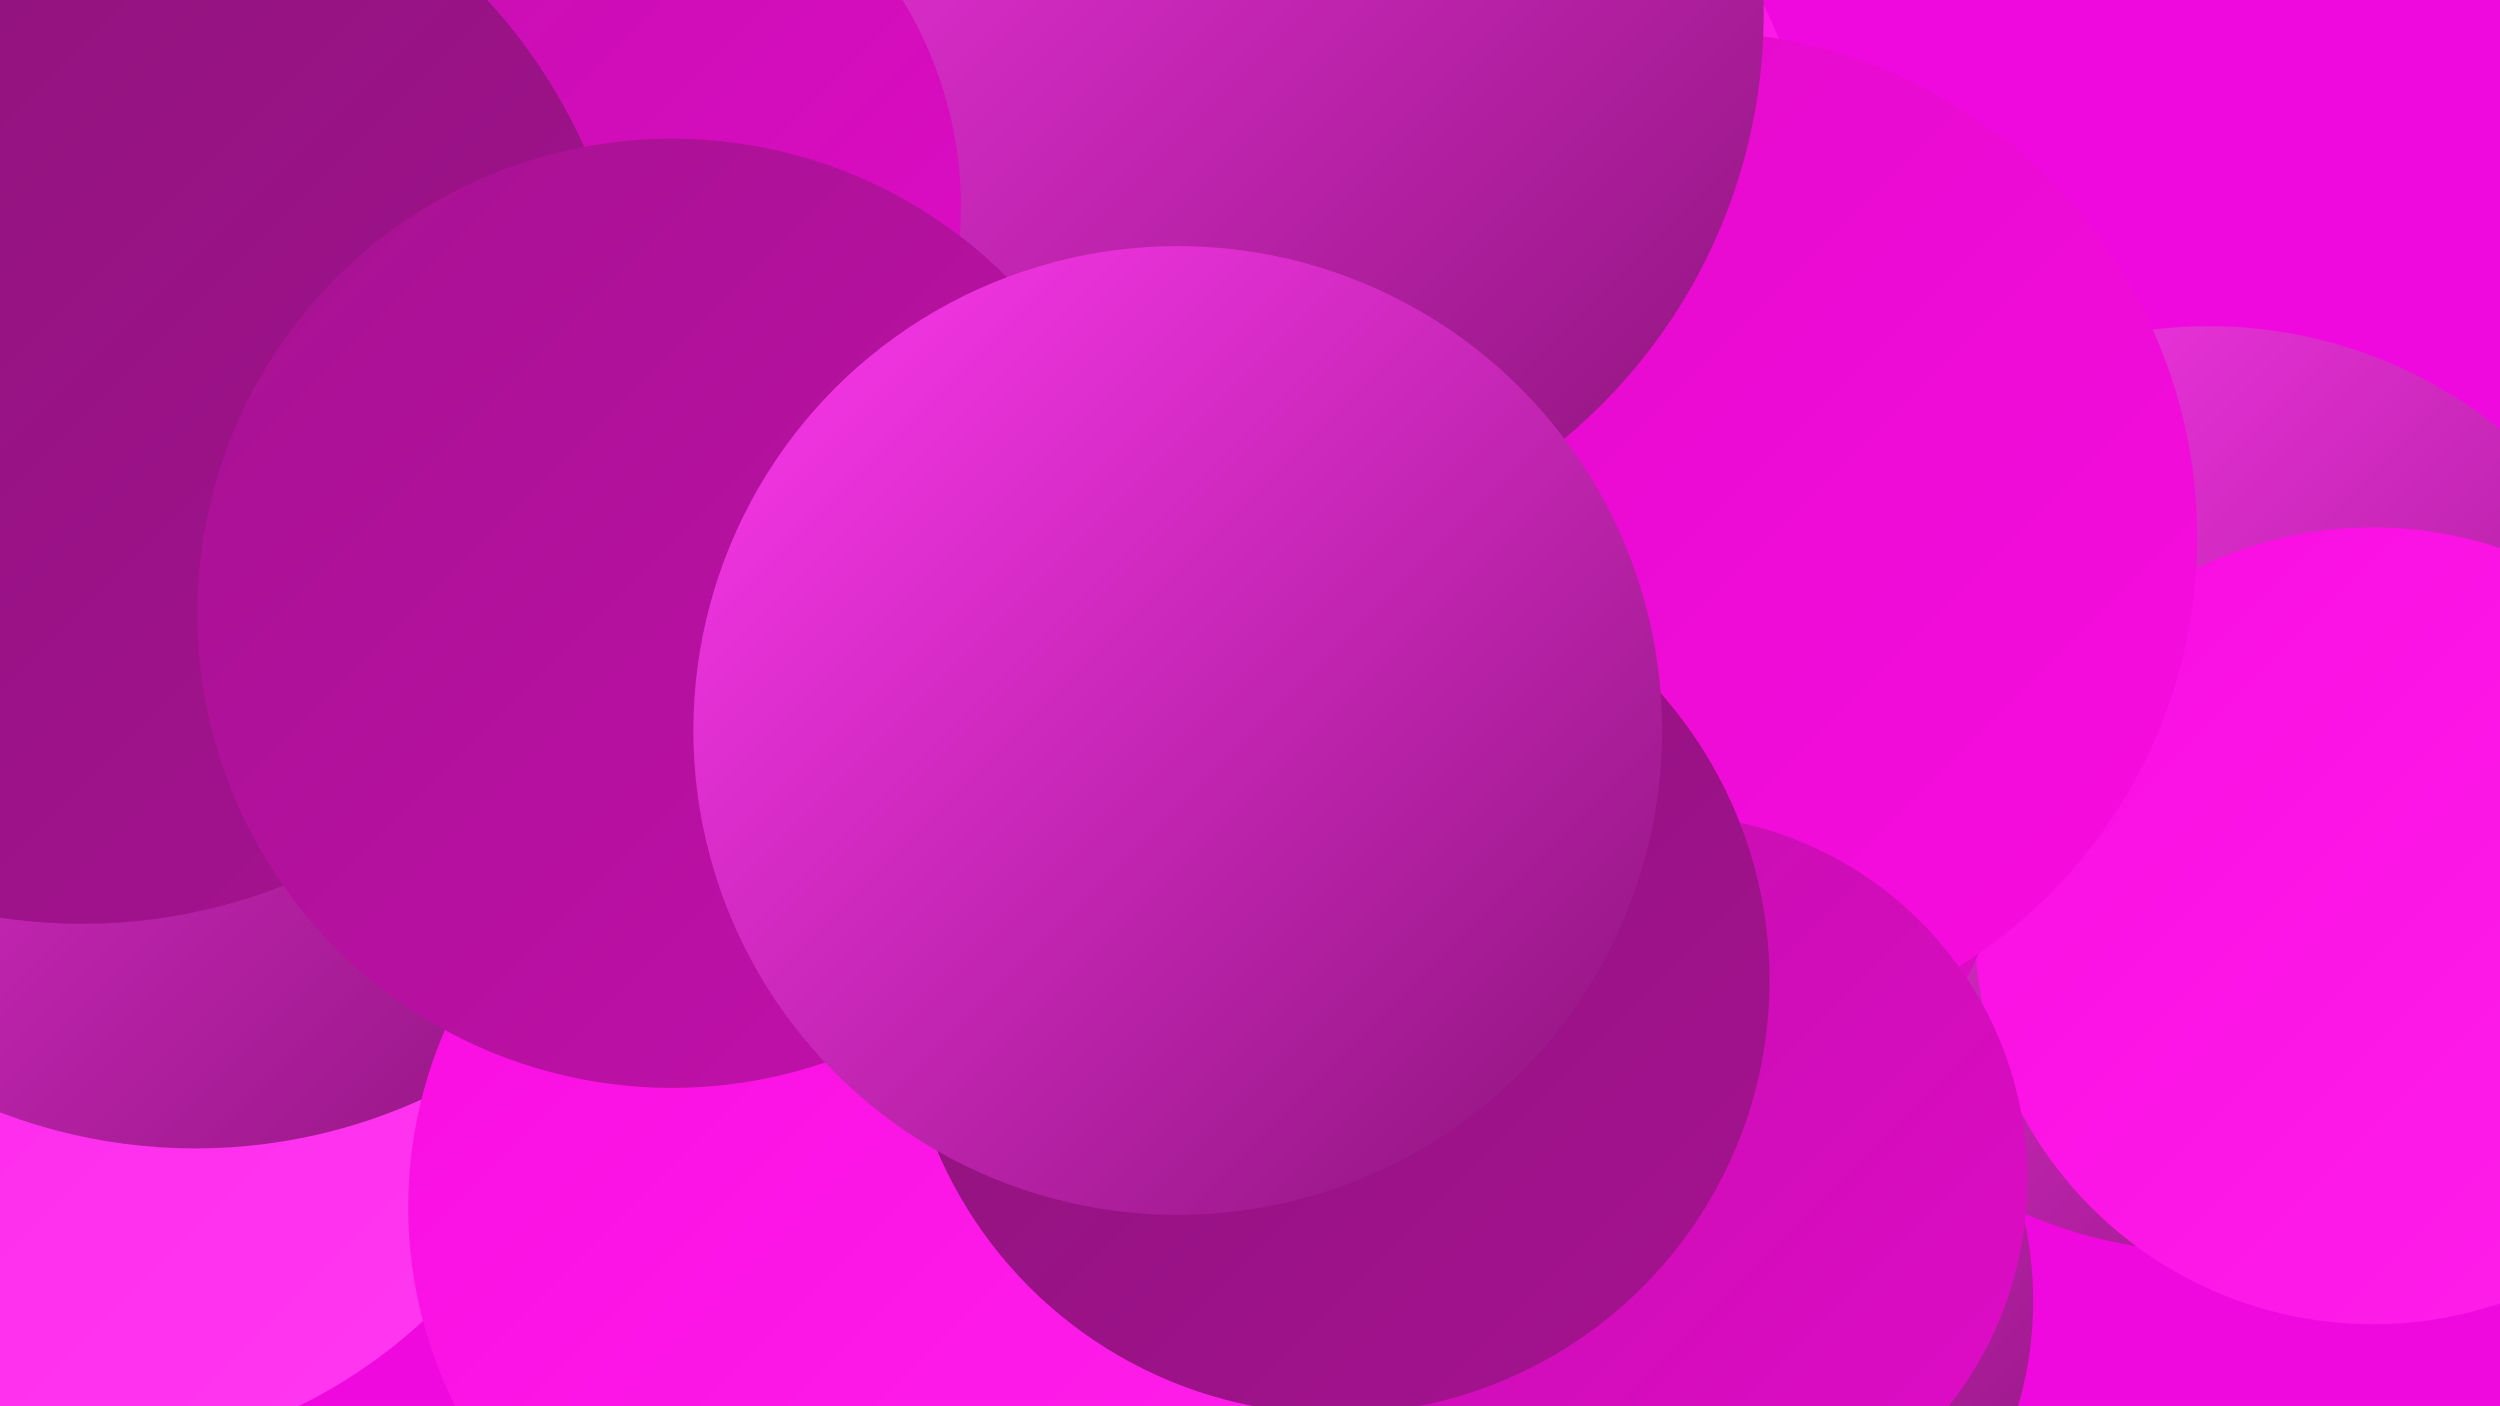 <?xml version="1.0" encoding="UTF-8"?><svg width="1280" height="720" xmlns="http://www.w3.org/2000/svg"><defs><linearGradient id="grad0" x1="0%" y1="0%" x2="100%" y2="100%"><stop offset="0%" style="stop-color:#8b1379;stop-opacity:1" /><stop offset="100%" style="stop-color:#a61291;stop-opacity:1" /></linearGradient><linearGradient id="grad1" x1="0%" y1="0%" x2="100%" y2="100%"><stop offset="0%" style="stop-color:#a61291;stop-opacity:1" /><stop offset="100%" style="stop-color:#c30fac;stop-opacity:1" /></linearGradient><linearGradient id="grad2" x1="0%" y1="0%" x2="100%" y2="100%"><stop offset="0%" style="stop-color:#c30fac;stop-opacity:1" /><stop offset="100%" style="stop-color:#e00bc8;stop-opacity:1" /></linearGradient><linearGradient id="grad3" x1="0%" y1="0%" x2="100%" y2="100%"><stop offset="0%" style="stop-color:#e00bc8;stop-opacity:1" /><stop offset="100%" style="stop-color:#f90ce1;stop-opacity:1" /></linearGradient><linearGradient id="grad4" x1="0%" y1="0%" x2="100%" y2="100%"><stop offset="0%" style="stop-color:#f90ce1;stop-opacity:1" /><stop offset="100%" style="stop-color:#ff20eb;stop-opacity:1" /></linearGradient><linearGradient id="grad5" x1="0%" y1="0%" x2="100%" y2="100%"><stop offset="0%" style="stop-color:#ff20eb;stop-opacity:1" /><stop offset="100%" style="stop-color:#ff39f0;stop-opacity:1" /></linearGradient><linearGradient id="grad6" x1="0%" y1="0%" x2="100%" y2="100%"><stop offset="0%" style="stop-color:#ff39f0;stop-opacity:1" /><stop offset="100%" style="stop-color:#8b1379;stop-opacity:1" /></linearGradient></defs><rect width="1280" height="720" fill="#f009df" /><circle cx="866" cy="389" r="264" fill="url(#grad3)" /><circle cx="36" cy="481" r="266" fill="url(#grad5)" /><circle cx="849" cy="666" r="192" fill="url(#grad6)" /><circle cx="1131" cy="404" r="237" fill="url(#grad6)" /><circle cx="740" cy="236" r="261" fill="url(#grad4)" /><circle cx="1215" cy="474" r="204" fill="url(#grad4)" /><circle cx="684" cy="110" r="244" fill="url(#grad4)" /><circle cx="299" cy="115" r="220" fill="url(#grad6)" /><circle cx="515" cy="521" r="195" fill="url(#grad5)" /><circle cx="842" cy="415" r="186" fill="url(#grad2)" /><circle cx="866" cy="275" r="259" fill="url(#grad3)" /><circle cx="620" cy="7" r="283" fill="url(#grad6)" /><circle cx="289" cy="106" r="203" fill="url(#grad2)" /><circle cx="851" cy="604" r="187" fill="url(#grad2)" /><circle cx="100" cy="308" r="280" fill="url(#grad6)" /><circle cx="437" cy="618" r="228" fill="url(#grad4)" /><circle cx="684" cy="502" r="222" fill="url(#grad0)" /><circle cx="42" cy="191" r="282" fill="url(#grad0)" /><circle cx="344" cy="314" r="243" fill="url(#grad1)" /><circle cx="603" cy="374" r="248" fill="url(#grad6)" /></svg>